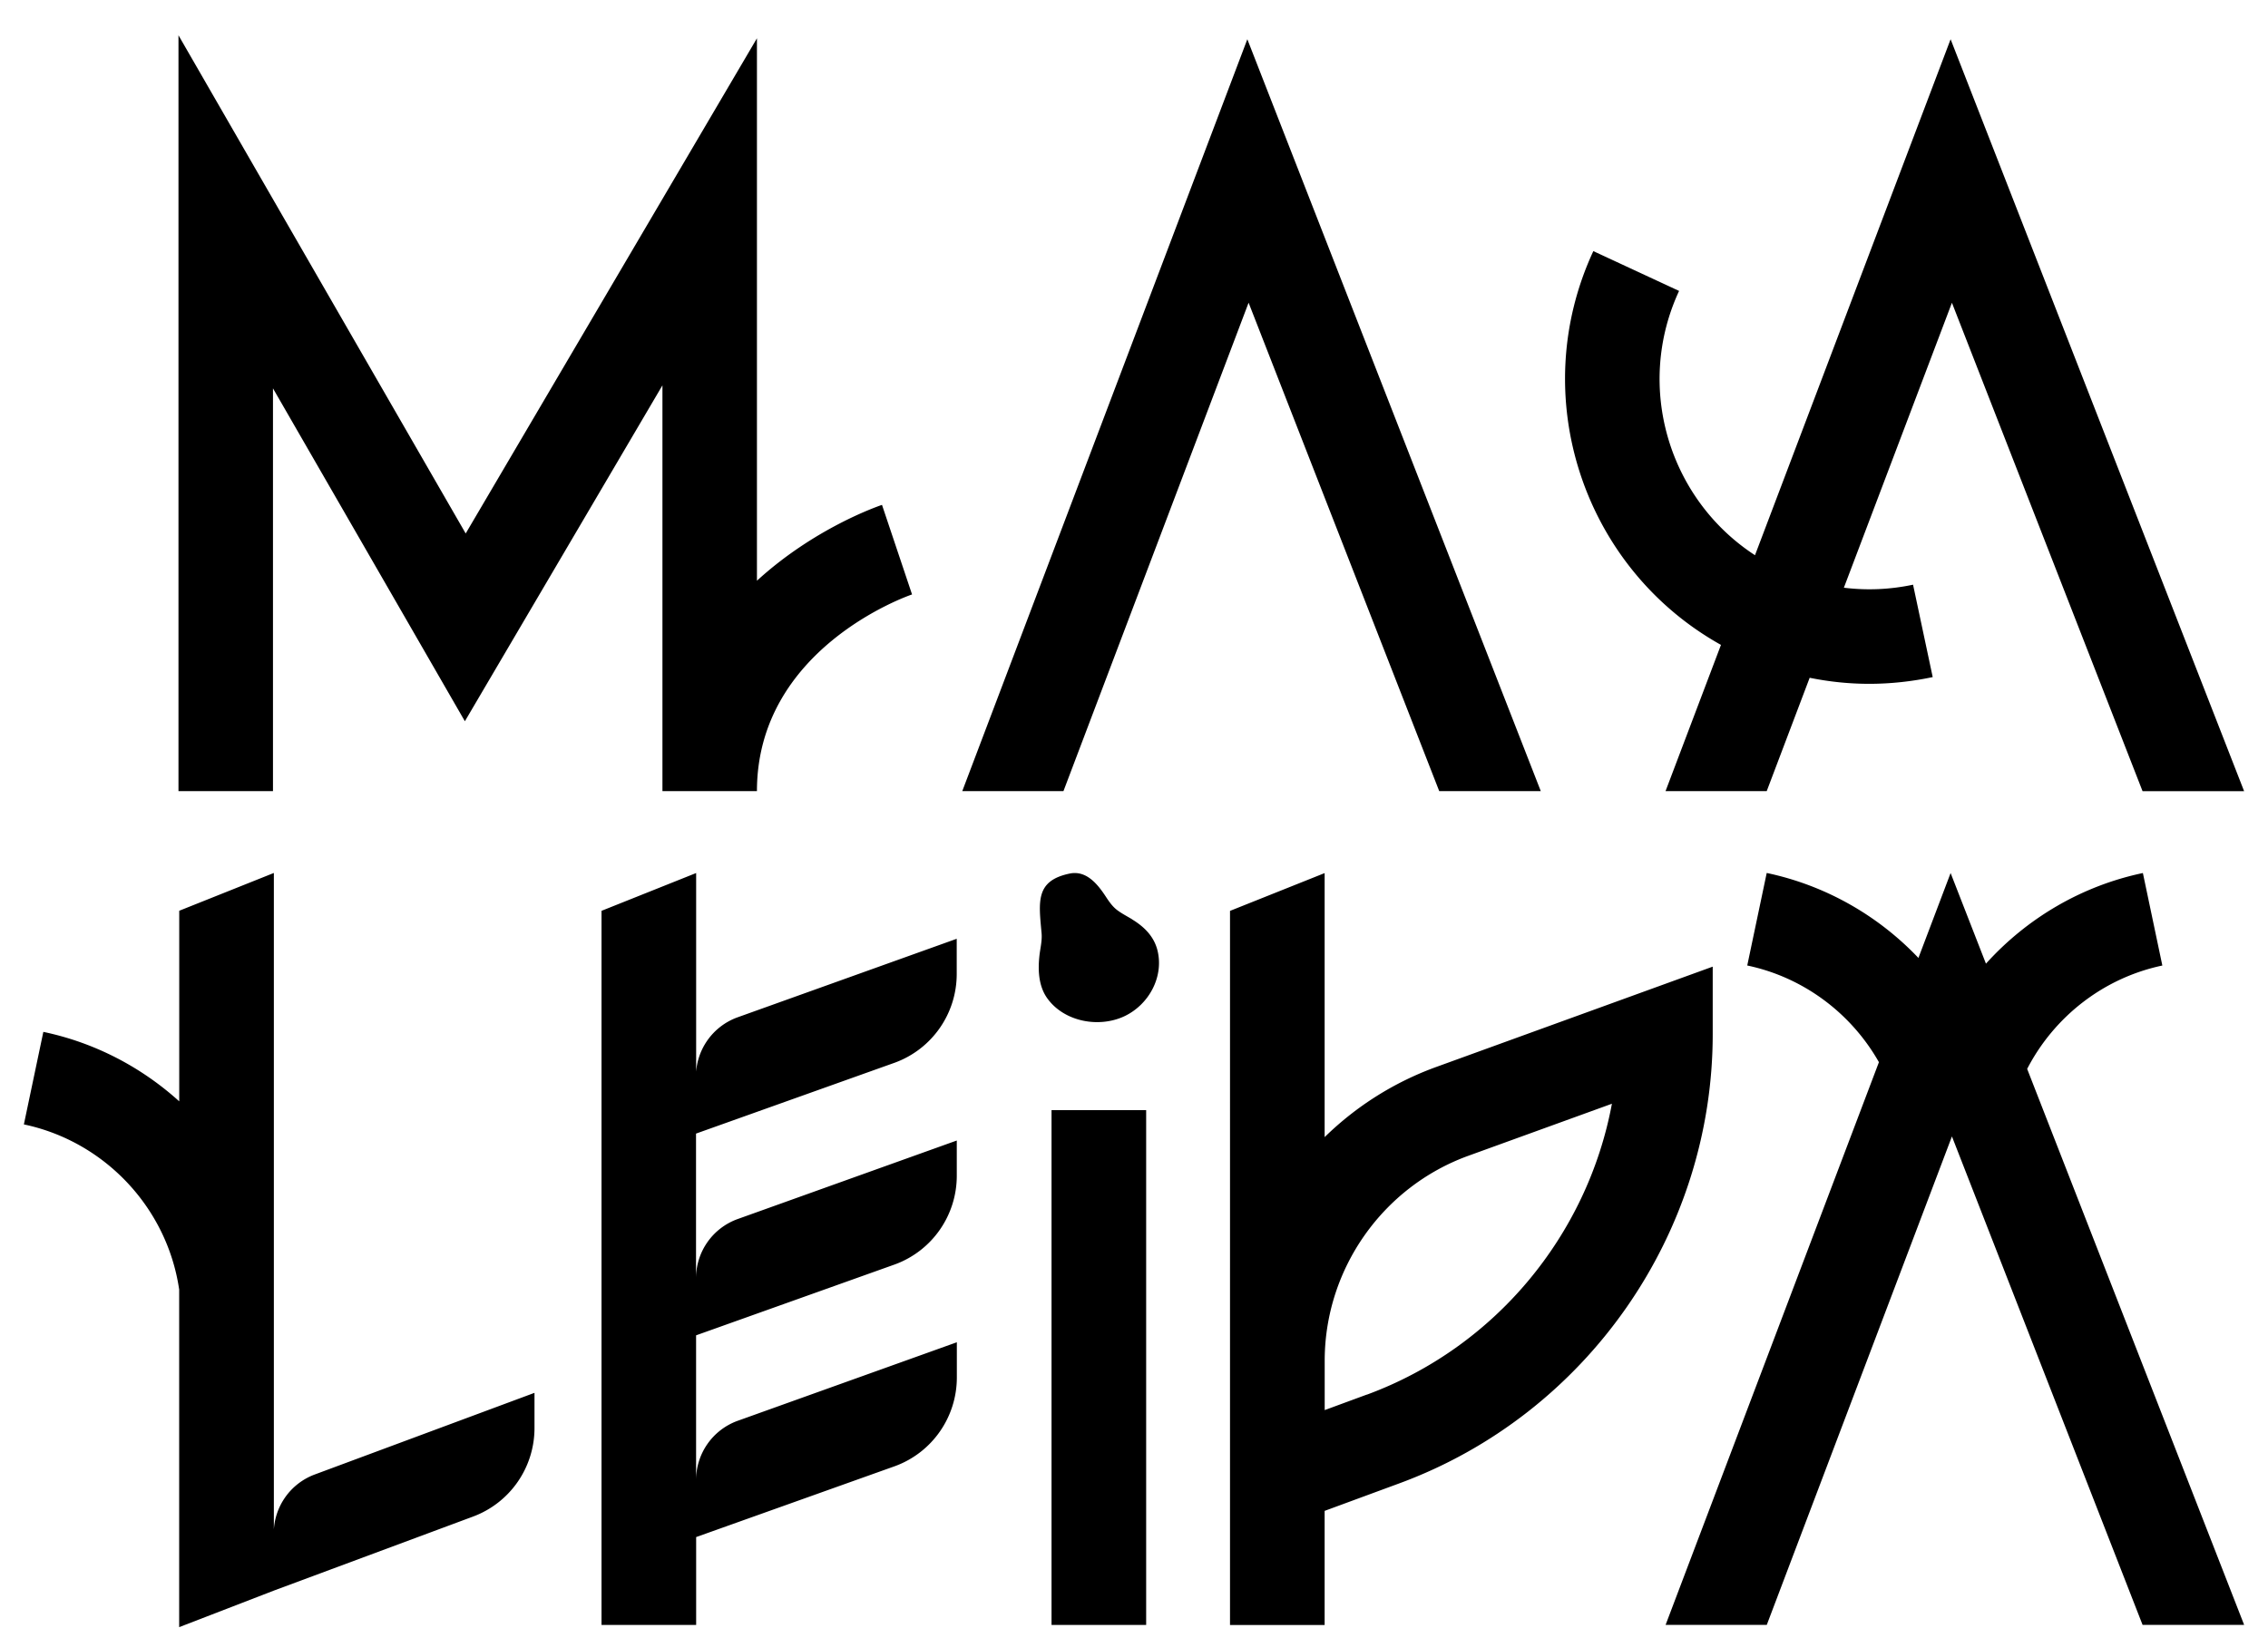 <svg data-name="Layer 1" xmlns="http://www.w3.org/2000/svg" viewBox="0 0 360 260"><path d="M166.91 176.26h15.02v81.73h-15.02zm1.89-50.65l29.39-77.55 30.26 77.55h16.12L197.99 6.23l-45.25 119.38h16.06zm174.43 27.69l-3.09-14.69c-9.8 2.06-18.45 7.23-24.91 14.39l-5.61-14.39-5.11 13.48c-6.36-6.69-14.69-11.51-24.08-13.49l-3.09 14.69c8.98 1.89 16.52 7.63 20.9 15.35l-33.86 89.34h16.06l29.39-77.55 30.26 77.55h16.12l-34.44-88.27c4.27-8.26 12.08-14.44 21.48-16.42zM43.47 243.48V138.6l-15.02 6v30.26c-5.98-5.41-13.37-9.31-21.57-11.03l-3.09 14.69c12.81 2.7 22.72 13.21 24.64 26.16h.01v53.66l15.02-5.8 31.61-11.75c5.88-2.18 9.77-7.79 9.77-14.06v-5.59L49.97 234.1a9.998 9.998 0 00-6.52 9.37zm228.4-90.01l-43.92 15.94a49.391 49.391 0 00-17.69 11.13v-41.92l-15.02 6V258h15.02v-18.12l11.86-4.37c29.75-10.96 49.74-39.63 49.74-71.33v-10.7zm-54.92 67.95l-6.68 2.46v-8.04c.09-14.43 9.22-27.41 22.81-32.34l22.78-8.26c-3.88 20.86-18.55 38.69-38.9 46.19zM110.5 170.9v-32.29l-15.02 6v113.38h15.02v-13.95l31.61-11.28c5.88-2.18 9.77-7.79 9.77-14.06v-5.59l-34.87 12.5a9.998 9.998 0 00-6.52 9.37v-22.97l31.61-11.28c5.88-2.18 9.77-7.79 9.77-14.06v-5.59L117 193.58a9.998 9.998 0 00-6.52 9.37v-22.97l31.61-11.28c5.88-2.18 9.77-7.79 9.77-14.06v-5.59l-34.87 12.5a9.998 9.998 0 00-6.52 9.37zm162.67-68.51l-8.8 23.22h16.06l6.82-18c3.1.63 6.26.96 9.42.96 3.37 0 6.75-.36 10.11-1.07l-3.12-14.67c-3.66.78-7.36.93-10.98.48l17.15-45.24 30.26 77.55h16.12L309.62 6.23l-31.05 81.92c-13.67-8.89-19.11-26.75-12.05-41.96l-13.61-6.32c-10.71 23.06-1.6 50.32 20.26 62.52zM43.33 61.66l30.46 52.85 31.36-53.33v64.43h15c0-22.51 23.64-30.9 24.62-31.23L140 80.16c-.76.26-10.76 3.72-19.85 12.04V6.08L73.92 84.7 28.33 5.6v120.01h15V61.67zm136.39 84.31c-.8-.49-1.66-.92-2.41-1.49-.74-.57-1.24-1.3-1.75-2.07-1.34-2.06-3.14-4.27-5.79-3.71-5.45 1.14-4.89 4.48-4.44 9.47.11 1.25-.24 2.49-.36 3.74-.23 2.26-.09 4.74 1.3 6.64 2.71 3.71 8.22 4.69 12.24 2.78 3.84-1.83 6.25-6.22 5.22-10.42-.55-2.23-2.1-3.76-4-4.92z" stroke-width="0"/></svg>